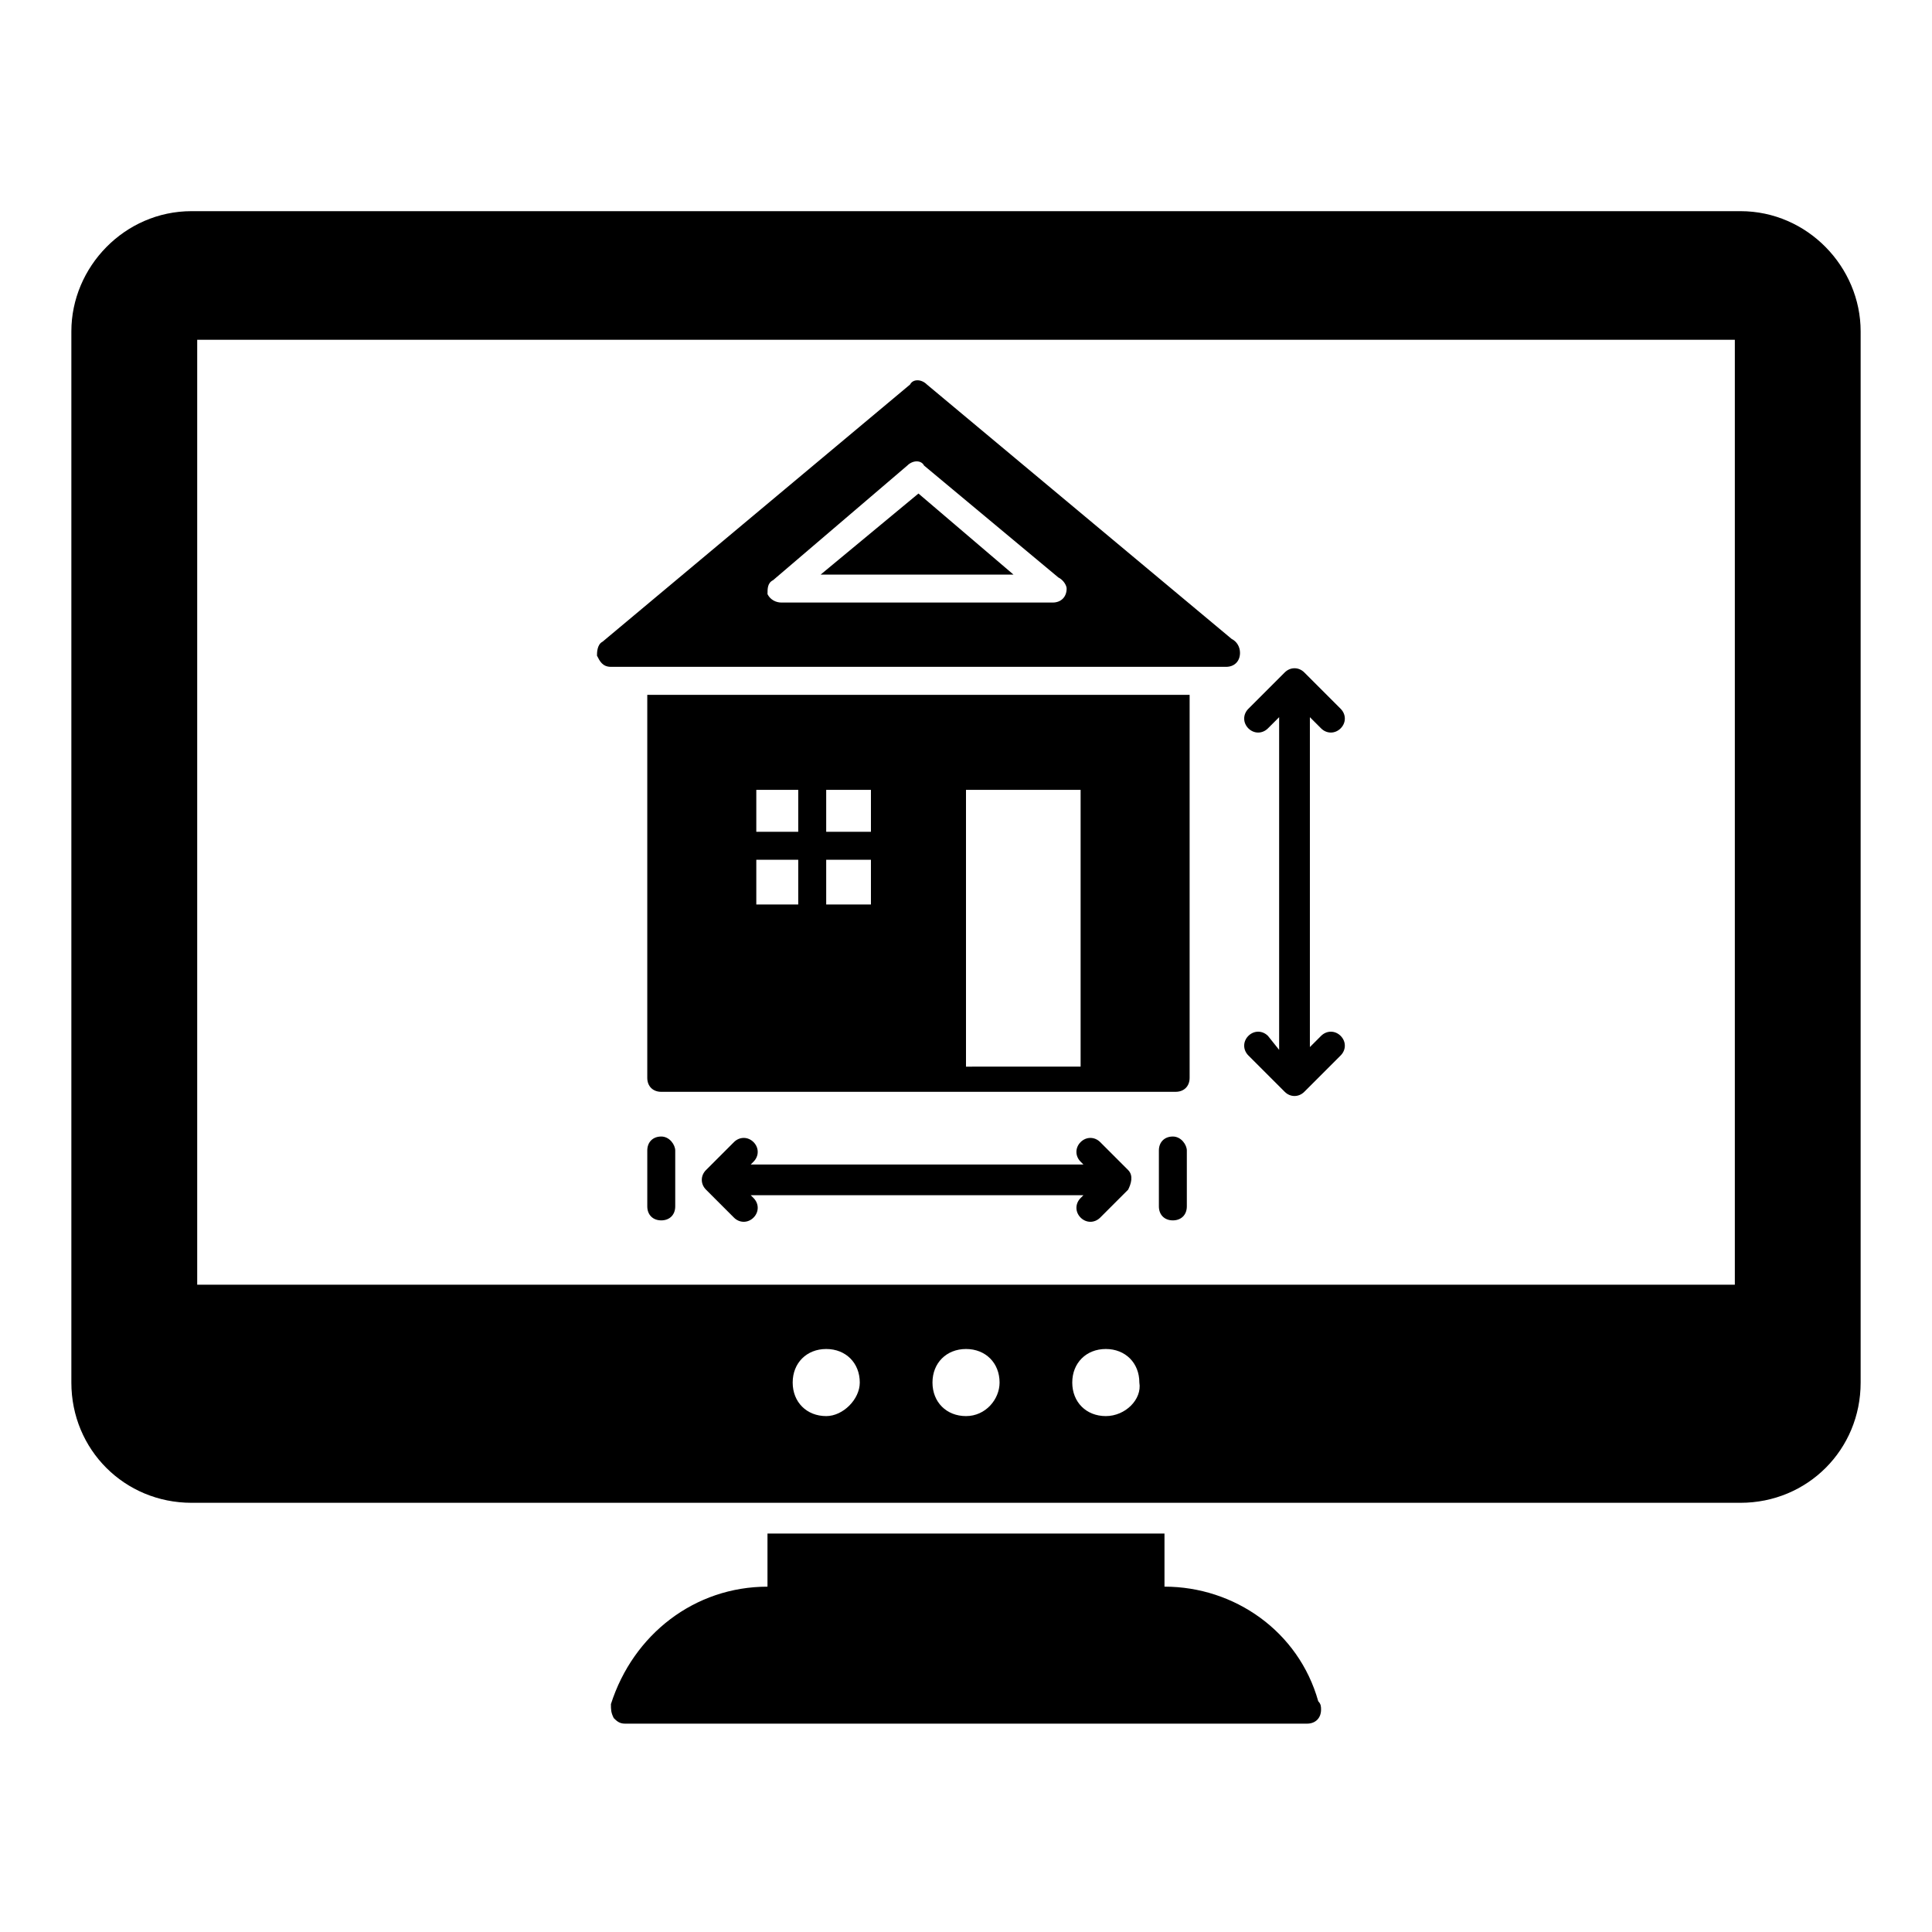 <?xml version="1.0" encoding="UTF-8"?>
<!-- Uploaded to: ICON Repo, www.svgrepo.com, Generator: ICON Repo Mixer Tools -->
<svg fill="#000000" width="800px" height="800px" version="1.1" viewBox="144 144 512 512" xmlns="http://www.w3.org/2000/svg">
 <g>
  <path d="m387.4 274.79-25.93 21.488h51.121z"/>
  <path d="m305.91 320.72h163c2.223 0 3.703-1.48 3.703-3.703 0-1.48-0.742-2.965-2.223-3.703l-80.758-67.422c-1.48-1.48-3.703-1.48-4.445 0l-81.5 68.164c-1.48 0.742-1.48 2.965-1.48 3.703 0.742 1.48 1.484 2.961 3.707 2.961zm42.969-22.969 35.562-30.375c1.48-1.48 3.703-1.48 4.445 0l35.562 29.637c1.48 0.742 2.223 2.223 2.223 2.965 0 2.223-1.48 3.703-3.703 3.703h-71.867c-1.48 0-2.965-0.742-3.703-2.223 0-1.484 0-2.965 1.48-3.707z"/>
  <path d="m319.24 433.34h136.32c2.223 0 3.703-1.48 3.703-3.703v-101.5h-143.73v101.5c0 2.223 1.484 3.707 3.707 3.707zm80.758-80.02h30.375v73.348l-30.375 0.004zm-37.047 0h11.855v11.113h-11.855zm0 18.523h11.855v11.855h-11.855zm-19.262-18.523h11.852v11.113h-11.113v-11.113zm0 18.523h11.852v11.855h-11.113v-11.855z"/>
  <path d="m480.02 418.52c-1.48-1.48-3.703-1.48-5.188 0-1.48 1.48-1.48 3.703 0 5.188l9.633 9.633c1.48 1.48 3.703 1.48 5.188 0l9.633-9.633c1.48-1.48 1.48-3.703 0-5.188-1.48-1.48-3.703-1.48-5.188 0l-2.965 2.965v-87.426l2.965 2.965c1.48 1.48 3.703 1.48 5.188 0 1.48-1.48 1.48-3.703 0-5.188l-9.633-9.633c-1.48-1.48-3.703-1.48-5.188 0l-9.633 9.633c-1.48 1.48-1.48 3.703 0 5.188 1.48 1.48 3.703 1.48 5.188 0l2.965-2.965v88.168z"/>
  <path d="m454.82 445.19c-2.223 0-3.703 1.48-3.703 3.703v14.816c0 2.223 1.48 3.703 3.703 3.703 2.223 0 3.703-1.48 3.703-3.703v-14.816c0.004-1.48-1.48-3.703-3.703-3.703z"/>
  <path d="m319.24 445.19c-2.223 0-3.703 1.48-3.703 3.703v14.816c0 2.223 1.48 3.703 3.703 3.703 2.223 0 3.703-1.48 3.703-3.703v-14.816c0-1.48-1.48-3.703-3.703-3.703z"/>
  <path d="m442.97 454.08-7.41-7.41c-1.48-1.48-3.703-1.48-5.188 0-1.48 1.48-1.48 3.703 0 5.188l0.742 0.742h-88.164l0.742-0.742c1.48-1.48 1.48-3.703 0-5.188-1.48-1.48-3.703-1.48-5.188 0l-7.41 7.41c-1.48 1.48-1.48 3.703 0 5.188l7.41 7.41c1.48 1.48 3.703 1.48 5.188 0 1.48-1.48 1.48-3.703 0-5.188l-0.742-0.742h88.168l-0.742 0.742c-1.48 1.48-1.48 3.703 0 5.188 1.48 1.48 3.703 1.48 5.188 0l7.41-7.41c0.738-1.48 1.48-3.703-0.004-5.188z"/>
  <path d="m605.23 199.96h-410.46c-17.781 0-31.859 14.816-31.859 31.859v278.58c0 17.781 14.078 31.859 31.859 31.859h410.46c17.781 0 31.859-14.078 31.859-31.859v-278.58c0-17.043-14.078-31.859-31.859-31.859zm-242.27 319.32c-5.188 0-8.891-3.703-8.891-8.891s3.703-8.891 8.891-8.891 8.891 3.703 8.891 8.891c0 4.445-4.445 8.891-8.891 8.891zm37.047 0c-5.188 0-8.891-3.703-8.891-8.891s3.703-8.891 8.891-8.891 8.891 3.703 8.891 8.891c0 4.445-3.707 8.891-8.891 8.891zm37.043 0c-5.188 0-8.891-3.703-8.891-8.891s3.703-8.891 8.891-8.891 8.891 3.703 8.891 8.891c0.742 4.445-3.703 8.891-8.891 8.891zm166.7-34.82h-407.49v-250.42h407.49z"/>
  <path d="m452.6 564.48v-14.078l-105.21 0.004v14.078c-19.262 0-35.562 12.594-41.488 31.117 0 1.48 0 2.223 0.742 3.703 0.742 0.742 1.48 1.48 2.965 1.48h180.78c2.223 0 3.703-1.48 3.703-3.703 0-0.742 0-1.48-0.742-2.223-5.188-18.523-22.227-30.379-40.75-30.379z"/>
 </g>
</svg>
